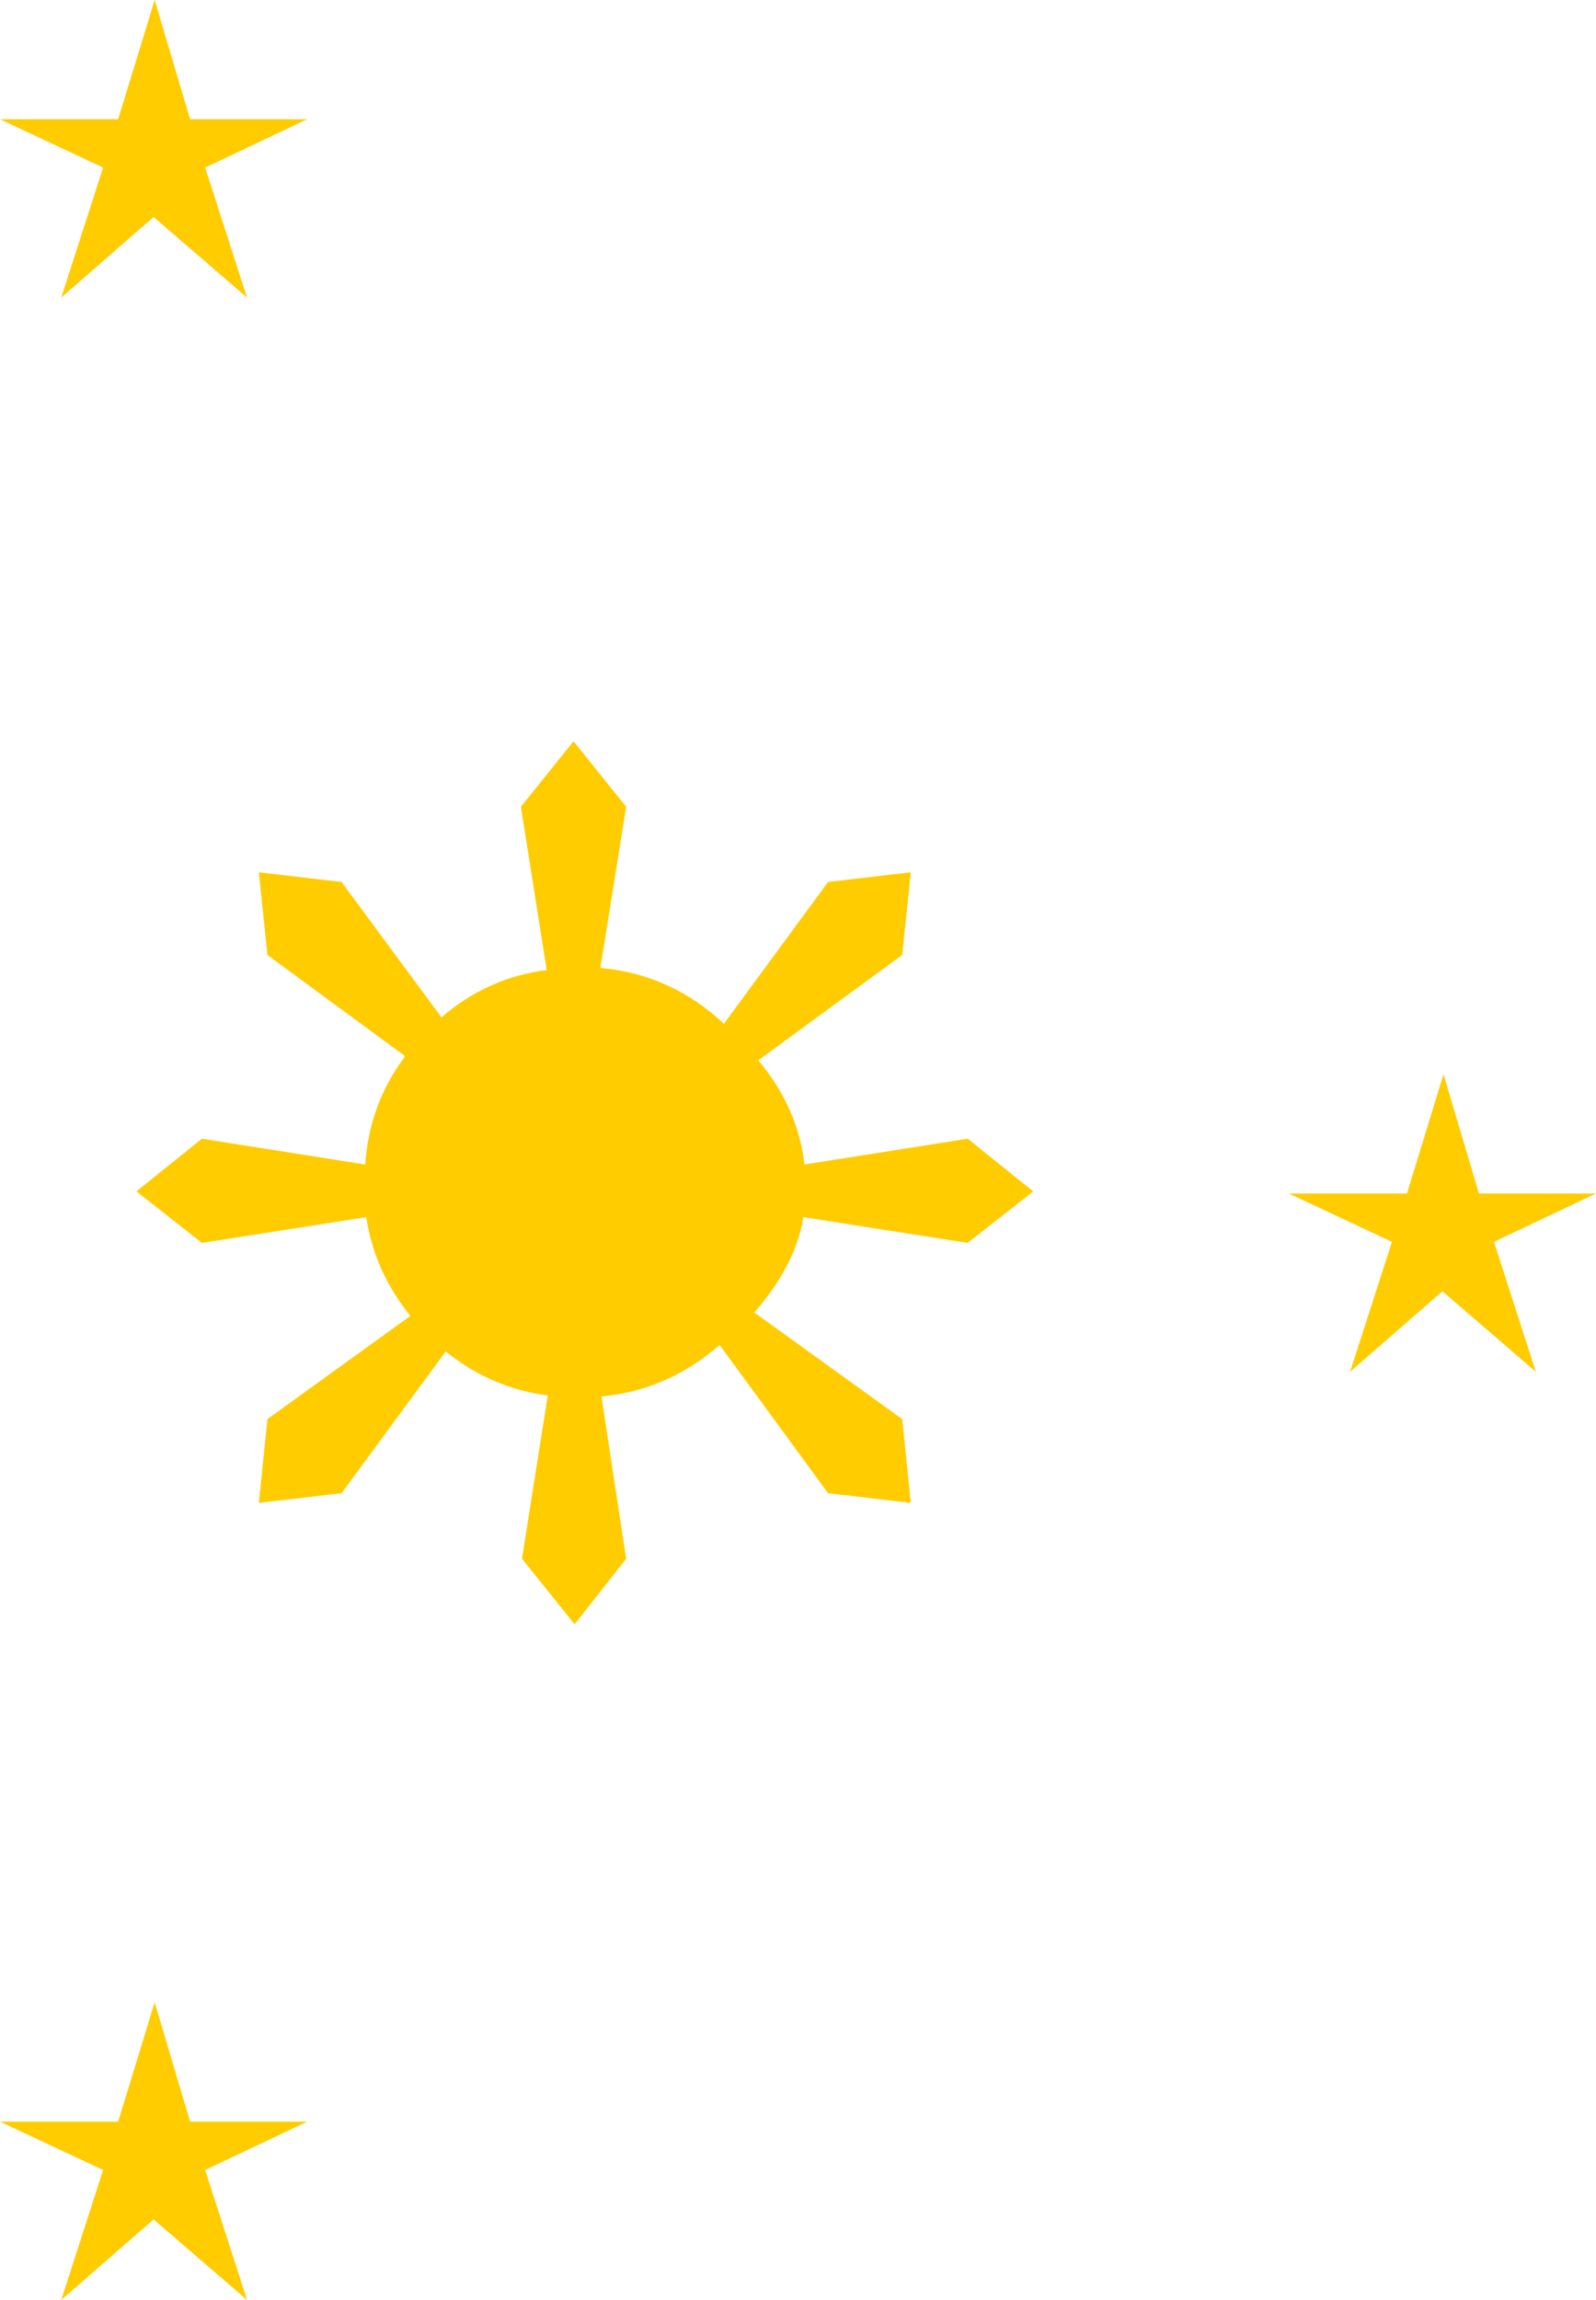 <?xml version="1.0" encoding="UTF-8" standalone="no"?>
<svg xmlns:xlink="http://www.w3.org/1999/xlink" height="107.05px" width="74.3px" xmlns="http://www.w3.org/2000/svg">
  <g transform="matrix(1.0, 0.0, 0.0, 1.0, 0.0, 0.0)">
    <path d="M42.0 44.45 L35.3 49.35 Q37.15 51.55 37.45 54.2 L45.05 53.0 48.1 55.45 45.05 57.85 37.4 56.65 Q37.05 58.85 35.15 61.05 L35.1 61.1 35.2 61.15 42.0 66.05 42.4 69.95 38.55 69.5 33.5 62.6 Q31.1 64.7 28.0 65.0 L29.15 72.55 26.75 75.6 24.3 72.55 25.5 64.95 Q22.85 64.6 20.75 62.9 L15.9 69.5 12.05 69.95 12.45 66.05 19.1 61.25 18.8 60.85 Q17.4 58.95 17.05 56.65 L9.4 57.85 6.35 55.45 9.4 53.0 17.0 54.2 Q17.2 51.4 18.8 49.25 L18.85 49.15 12.45 44.45 12.05 40.6 15.9 41.05 20.55 47.35 Q22.7 45.5 25.45 45.15 L24.25 37.55 26.7 34.5 29.15 37.55 27.95 45.05 Q31.25 45.35 33.7 47.65 L38.55 41.05 42.4 40.6 42.0 44.45 M0.0 5.55 L5.5 5.55 7.2 0.0 8.85 5.55 14.3 5.55 9.55 7.8 11.5 13.85 7.15 10.1 2.85 13.85 4.8 7.8 0.0 5.55 M14.3 98.75 L9.55 101.0 11.5 107.05 7.15 103.3 2.85 107.05 4.8 101.0 0.0 98.75 5.5 98.75 7.2 93.2 8.85 98.75 14.3 98.75 M64.8 57.8 L60.0 55.55 65.5 55.55 67.2 50.0 68.85 55.55 74.3 55.55 69.55 57.8 71.5 63.85 67.15 60.1 62.85 63.85 64.8 57.8" fill="#ffcc00" fill-rule="evenodd" stroke="none"/>
  </g>
</svg>
